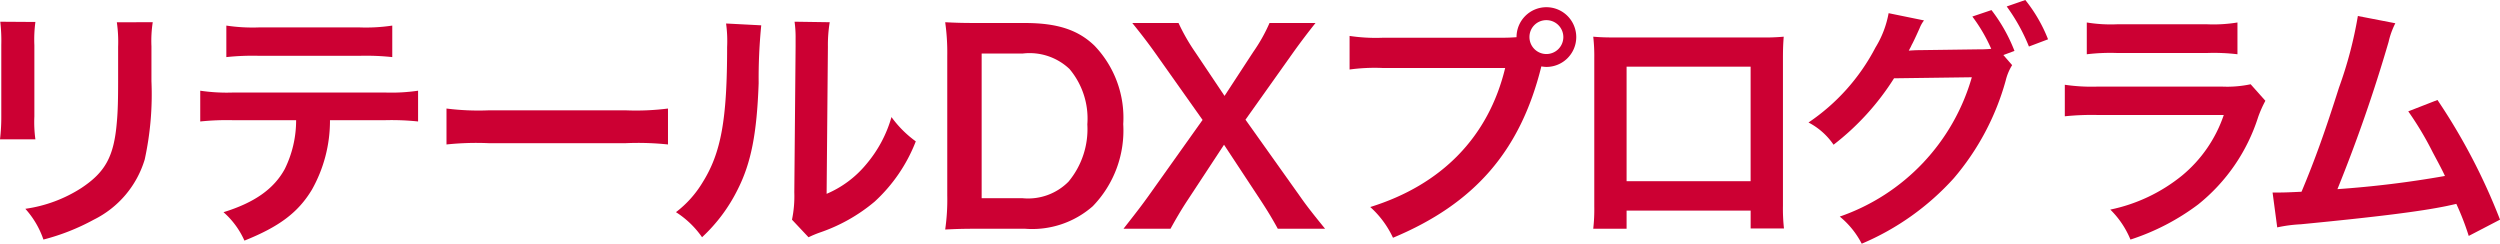 <svg xmlns="http://www.w3.org/2000/svg" width="193.503" height="18.864" viewBox="0 0 193.503 18.864">
  <g id="グループ_3550" data-name="グループ 3550" transform="translate(296.61 -2264.565)">
    <path id="パス_10721" data-name="パス 10721" d="M16.13,31.265a10.166,10.166,0,0,0-.08,1.8v5.521a9.661,9.661,0,0,0,.08,1.761H13.39a14.441,14.441,0,0,0,.1-1.8v-5.5a12.627,12.627,0,0,0-.08-1.8Zm9.082.02a9.486,9.486,0,0,0-.1,1.86v2.7a23.627,23.627,0,0,1-.52,6.061,7.658,7.658,0,0,1-3.941,4.661,16.909,16.909,0,0,1-3.9,1.54,6.832,6.832,0,0,0-1.4-2.38,10.787,10.787,0,0,0,4.321-1.6c1.88-1.241,2.541-2.461,2.761-5.1.079-.86.1-1.74.1-3.34v-2.5a10.656,10.656,0,0,0-.1-1.9Z" transform="translate(-310 2235)" fill="#c03"/>
    <path id="パス_10722" data-name="パス 10722" d="M38.931,38.867a10.864,10.864,0,0,1-1.4,5.381c-1.06,1.76-2.521,2.86-5.222,3.941a6.349,6.349,0,0,0-1.62-2.2c2.4-.74,3.9-1.8,4.741-3.34a8.488,8.488,0,0,0,.88-3.781H31.43a19.8,19.8,0,0,0-2.541.1V36.586a14.083,14.083,0,0,0,2.581.14h11.7a14.206,14.206,0,0,0,2.58-.14v2.381a19.79,19.79,0,0,0-2.54-.1Zm-8.022-7.322a13.581,13.581,0,0,0,2.581.14h7.681a13.574,13.574,0,0,0,2.581-.14v2.44a18.9,18.9,0,0,0-2.541-.1H33.45a18.908,18.908,0,0,0-2.541.1Z" transform="translate(-310 2235)" fill="#c03"/>
    <path id="パス_10723" data-name="パス 10723" d="M47.949,37.966a19.648,19.648,0,0,0,3.241.14H61.852a19.663,19.663,0,0,0,3.241-.14v2.781a21.973,21.973,0,0,0-3.261-.1H51.21a21.964,21.964,0,0,0-3.261.1Z" transform="translate(-310 2235)" fill="#c03"/>
    <path id="パス_10724" data-name="パス 10724" d="M72.311,31.525a41.812,41.812,0,0,0-.2,4.481c-.14,3.9-.58,6.161-1.621,8.221a12.761,12.761,0,0,1-2.76,3.7,7.109,7.109,0,0,0-2.02-1.941,8.206,8.206,0,0,0,2.06-2.3c1.44-2.3,1.9-4.881,1.9-10.482a9.929,9.929,0,0,0-.081-1.82Zm5.3-.24a10.838,10.838,0,0,0-.14,1.9l-.1,11.383a8.054,8.054,0,0,0,3.061-2.281,9.77,9.77,0,0,0,1.96-3.661,8.371,8.371,0,0,0,1.881,1.881,12.429,12.429,0,0,1-3.181,4.661,13.215,13.215,0,0,1-4.261,2.4,8.426,8.426,0,0,0-.86.361l-1.28-1.361a8.921,8.921,0,0,0,.179-2.12l.1-11.283v-.6a8.656,8.656,0,0,0-.08-1.32Z" transform="translate(-310 2235)" fill="#c03"/>
    <path id="パス_10725" data-name="パス 10725" d="M86.709,33.886a16.771,16.771,0,0,0-.16-2.6c.8.04,1.28.06,2.541.06h3.62c2.5,0,4.121.521,5.4,1.761a8.055,8.055,0,0,1,2.22,6.061,8.419,8.419,0,0,1-2.361,6.361,7.1,7.1,0,0,1-5.241,1.741H89.09c-1.221,0-1.721.02-2.541.06a16.192,16.192,0,0,0,.16-2.641ZM92.55,44.908a4.4,4.4,0,0,0,3.541-1.28,6.352,6.352,0,0,0,1.46-4.441,5.954,5.954,0,0,0-1.38-4.281,4.49,4.49,0,0,0-3.6-1.2h-3.2v11.2Z" transform="translate(-310 2235)" fill="#c03"/>
    <path id="パス_10726" data-name="パス 10726" d="M112.292,47.269c-.4-.74-.84-1.46-1.34-2.221l-2.821-4.28-2.8,4.26c-.48.72-.981,1.581-1.341,2.241h-3.64c1.18-1.5,1.46-1.88,1.88-2.461l4.241-5.961-3.681-5.2c-.54-.76-1.141-1.541-1.761-2.3h3.581a15.29,15.29,0,0,0,1.281,2.241l2.28,3.4,2.221-3.4a12.859,12.859,0,0,0,1.26-2.241h3.56c-.56.7-1.14,1.461-1.74,2.3l-3.68,5.181,4.24,5.962c.46.659.941,1.28,1.921,2.48Z" transform="translate(-310 2235)" fill="#c03"/>
    <path id="パス_10727" data-name="パス 10727" d="M129.591,32.486c.6,0,.841-.021,1.181-.041a2.311,2.311,0,1,1,2.3,2.3,2.733,2.733,0,0,1-.38-.04c-1.62,6.542-5.161,10.623-11.483,13.263a7.332,7.332,0,0,0-1.76-2.379c5.541-1.721,9.162-5.442,10.443-10.763H120.37a14.314,14.314,0,0,0-2.521.12v-2.6a13.689,13.689,0,0,0,2.561.141Zm2.181-.061a1.311,1.311,0,1,0,1.3-1.3,1.3,1.3,0,0,0-1.3,1.3" transform="translate(-310 2235)" fill="#c03"/>
    <path id="パス_10728" data-name="パス 10728" d="M139.29,45.868v1.4h-2.581a13.393,13.393,0,0,0,.08-1.721V34.086a13.3,13.3,0,0,0-.08-1.681c.48.041.9.061,1.7.061h11.363a16.452,16.452,0,0,0,1.68-.061c-.04.52-.06.92-.06,1.661V45.508a13.737,13.737,0,0,0,.08,1.741h-2.58V45.868Zm9.6-11.142h-9.6v8.862h9.6Z" transform="translate(-310 2235)" fill="#c03"/>
    <path id="パス_10729" data-name="パス 10729" d="M169.132,34.606a4.031,4.031,0,0,0-.5,1.2,19.734,19.734,0,0,1-4.021,7.561,20.191,20.191,0,0,1-7.121,5.061,6.635,6.635,0,0,0-1.7-2.1,16.1,16.1,0,0,0,10.222-10.783l-6.021.08a19.9,19.9,0,0,1-4.681,5.142,5.307,5.307,0,0,0-1.94-1.721,15.763,15.763,0,0,0,5.181-5.8,7.672,7.672,0,0,0,1.02-2.661l2.74.56a2.373,2.373,0,0,0-.339.6c-.161.359-.341.76-.541,1.16-.1.18-.1.2-.14.28l-.16.3c.24-.02.56-.04.96-.04l4.381-.06a9.691,9.691,0,0,0,1.041-.04,12.441,12.441,0,0,0-1.461-2.5l1.481-.5a12.716,12.716,0,0,1,1.78,3.161l-.86.32Zm1.3-1.44a14.335,14.335,0,0,0-1.72-3.1l1.44-.5a11.66,11.66,0,0,1,1.76,3.041Z" transform="translate(-310 2235)" fill="#c03"/>
    <path id="パス_10730" data-name="パス 10730" d="M188.733,37.366a9.017,9.017,0,0,0-.56,1.26,14.15,14.15,0,0,1-4.641,6.762,17.812,17.812,0,0,1-5.242,2.72,6.968,6.968,0,0,0-1.56-2.32,12.976,12.976,0,0,0,5.561-2.641,10.4,10.4,0,0,0,3.221-4.681H175.77a20.373,20.373,0,0,0-2.561.1v-2.44a14.215,14.215,0,0,0,2.6.14h9.522a8.757,8.757,0,0,0,2.261-.18ZM174.91,31.305a11.38,11.38,0,0,0,2.34.14h6.982a11.38,11.38,0,0,0,2.34-.14v2.46a15.38,15.38,0,0,0-2.3-.1H177.21a15.38,15.38,0,0,0-2.3.1Z" transform="translate(-310 2235)" fill="#c03"/>
    <path id="パス_10731" data-name="パス 10731" d="M198.791,31.365a6.122,6.122,0,0,0-.52,1.44,119.128,119.128,0,0,1-3.961,11.4,79.057,79.057,0,0,0,8.322-1.02c-.22-.48-.46-.921-.94-1.821a24.7,24.7,0,0,0-1.9-3.18l2.261-.881a46.81,46.81,0,0,1,4.841,9.263l-2.421,1.26a20.535,20.535,0,0,0-.96-2.481c-.26.06-.26.06-.72.16-2.021.42-5.341.84-11.322,1.42a11.012,11.012,0,0,0-1.821.241l-.36-2.7h.52c.4,0,.88-.02,1.721-.06,1.06-2.521,1.86-4.781,2.9-8.062a31.646,31.646,0,0,0,1.461-5.541Z" transform="translate(-310 2235)" fill="#c03"/>
  </g>
</svg>
